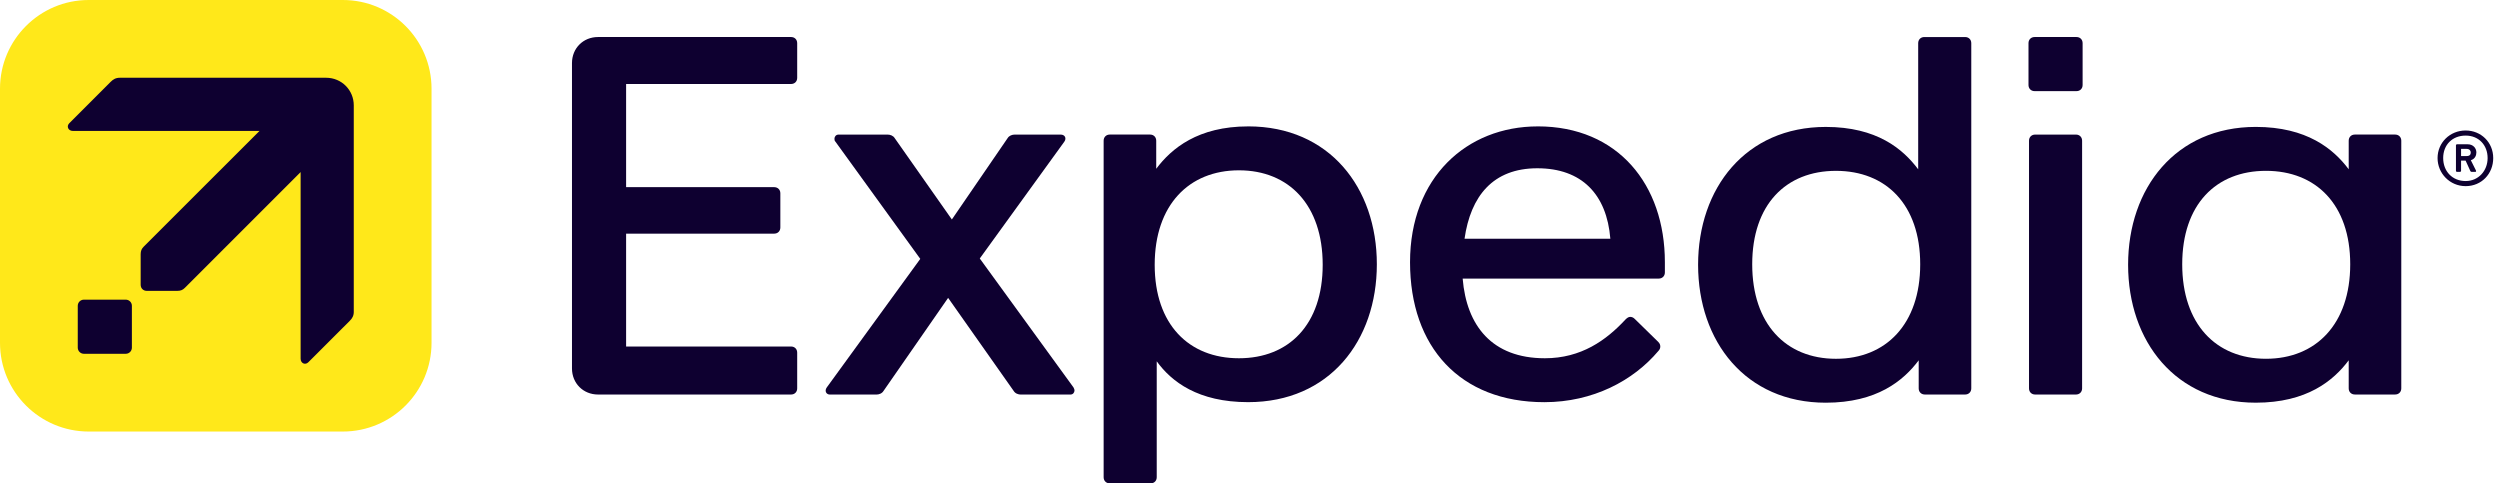 <svg width="331" height="64" viewBox="0 0 331 64" fill="none" xmlns="http://www.w3.org/2000/svg">
<g clip-path="url(#clip0_893_894)">
<path d="M129.723 34.223L140.912 18.765C141.251 18.291 140.98 17.819 140.438 17.819H134.352C134.013 17.819 133.609 17.954 133.406 18.293L126.026 29.058L118.462 18.293C118.259 17.954 117.853 17.819 117.516 17.819H111.024C110.686 17.819 110.482 18.09 110.482 18.361C110.482 18.496 110.482 18.632 110.618 18.767L121.844 34.275L109.469 51.291C109.13 51.766 109.401 52.24 109.875 52.24H116.029C116.368 52.24 116.771 52.104 116.975 51.766L125.532 39.438L134.216 51.766C134.42 52.104 134.826 52.24 135.162 52.24H141.722C142.061 52.24 142.264 51.969 142.264 51.698C142.264 51.562 142.196 51.427 142.129 51.291L129.723 34.225V34.223Z" fill="#0E0030"/>
<path d="M104.738 4.902C105.212 4.902 105.548 5.241 105.548 5.712V10.31C105.548 10.785 105.209 11.121 104.738 11.121H82.897V24.78H102.505C102.979 24.78 103.318 25.119 103.318 25.59V30.121C103.318 30.595 102.979 30.934 102.505 30.934H82.897V45.878H104.738C105.212 45.878 105.548 46.216 105.548 46.688V51.422C105.548 51.896 105.209 52.235 104.738 52.235H79.18C77.218 52.235 75.73 50.747 75.73 48.785V8.351C75.73 6.389 77.218 4.902 79.18 4.902H104.738Z" fill="#0E0030"/>
<path d="M165.253 16.735C158.628 16.735 155.111 19.642 153.084 22.347V18.629C153.084 18.155 152.745 17.816 152.273 17.816H146.933C146.458 17.816 146.122 18.155 146.122 18.629V63.187C146.122 63.661 146.461 63.997 146.933 63.997H152.341C152.815 63.997 153.151 63.659 153.151 63.187V47.837C155.111 50.541 158.628 53.245 165.256 53.245C176.008 53.245 182.294 45.13 182.294 34.988C182.294 24.845 176.005 16.732 165.256 16.732L165.253 16.735ZM164.036 47.433C157.411 47.433 152.881 42.97 152.881 35.058C152.881 27.146 157.411 22.55 164.036 22.55C170.662 22.55 175.125 27.148 175.125 35.058C175.125 42.968 170.662 47.433 164.036 47.433Z" fill="#0E0030"/>
<path d="M203.592 16.735C194.193 16.735 186.689 23.496 186.689 34.722C186.689 45.948 193.314 53.248 204.473 53.248C210.897 53.248 216.238 50.408 219.552 46.487C219.755 46.284 219.823 46.081 219.823 45.878C219.823 45.674 219.755 45.471 219.552 45.268L216.441 42.225C216.238 42.022 216.035 41.954 215.832 41.954C215.629 41.954 215.425 42.09 215.222 42.293C212.653 45.065 209.34 47.433 204.538 47.433C197.539 47.433 194.17 43.118 193.656 36.884H219.617C220.092 36.884 220.43 36.545 220.43 36.071V34.719C220.43 24.441 214.209 16.732 203.595 16.732L203.592 16.735ZM193.904 31.611C194.712 25.972 197.659 22.279 203.542 22.279C209.425 22.279 212.736 25.728 213.21 31.611H193.904Z" fill="#0E0030"/>
<path d="M317.12 17.816H311.779C311.305 17.816 310.969 18.155 310.969 18.629V22.415C308.942 19.71 305.425 16.803 298.664 16.803C288.048 16.803 281.761 24.916 281.761 35.058C281.761 45.2 288.05 53.316 298.664 53.316C305.425 53.316 308.942 50.408 310.969 47.704V51.422C310.969 51.896 311.308 52.232 311.779 52.232H317.12C317.594 52.232 317.93 51.893 317.93 51.422V18.629C317.93 18.155 317.592 17.816 317.12 17.816ZM300.014 47.501C293.389 47.501 288.926 42.903 288.926 34.99C288.926 27.078 293.389 22.618 300.014 22.618C306.639 22.618 311.17 27.081 311.17 34.99C311.17 42.9 306.639 47.501 300.014 47.501Z" fill="#0E0030"/>
<path d="M326.452 17.277C324.355 17.277 322.734 18.9 322.734 20.927C322.734 22.954 324.357 24.645 326.452 24.645C328.547 24.645 330.102 23.022 330.102 20.927C330.102 18.832 328.479 17.277 326.452 17.277ZM326.452 23.97C324.694 23.97 323.477 22.685 323.477 20.927C323.477 19.168 324.694 17.952 326.452 17.952C328.211 17.952 329.36 19.236 329.36 20.927C329.36 22.618 328.143 23.97 326.452 23.97Z" fill="#0E0030"/>
<path d="M327.135 21.213C327.689 21.055 327.872 20.573 327.872 20.184C327.872 19.643 327.466 19.103 326.723 19.103H325.303C325.235 19.103 325.168 19.171 325.168 19.239V22.62C325.168 22.688 325.235 22.756 325.303 22.756H325.71C325.777 22.756 325.845 22.688 325.845 22.62V21.268H326.447L327.062 22.62C327.129 22.756 327.197 22.756 327.265 22.756H327.739C327.807 22.756 327.875 22.688 327.807 22.553L327.137 21.213H327.135ZM326.588 20.659H325.845V19.713H326.588C326.994 19.713 327.129 19.984 327.129 20.187C327.129 20.458 326.994 20.661 326.588 20.661V20.659Z" fill="#0E0030"/>
<path d="M260.187 4.904H254.778C254.304 4.904 253.968 5.243 253.968 5.715V22.417C251.941 19.713 248.492 16.805 241.731 16.805C231.114 16.805 224.828 24.918 224.828 35.06C224.828 45.203 231.117 53.318 241.731 53.318C248.492 53.318 252.009 50.411 254.036 47.706V51.424C254.036 51.898 254.374 52.234 254.846 52.234H260.187C260.661 52.234 260.997 51.896 260.997 51.424V5.715C260.997 5.24 260.659 4.904 260.187 4.904ZM243.081 47.503C236.455 47.503 231.993 42.905 231.993 34.993C231.993 27.081 236.455 22.62 243.081 22.62C249.706 22.62 254.236 27.083 254.236 34.993C254.236 42.902 249.706 47.503 243.081 47.503Z" fill="#0E0030"/>
<path d="M274.928 4.902C275.402 4.902 275.738 5.241 275.738 5.712V11.256C275.738 11.73 275.399 12.066 274.928 12.066H269.384C268.909 12.066 268.573 11.728 268.573 11.256V5.712C268.573 5.238 268.912 4.902 269.384 4.902H274.928Z" fill="#0E0030"/>
<path d="M274.86 17.819C275.334 17.819 275.67 18.157 275.67 18.629V51.424C275.67 51.898 275.331 52.235 274.86 52.235H269.451C268.977 52.235 268.641 51.896 268.641 51.424V18.629C268.641 18.155 268.98 17.819 269.451 17.819H274.86Z" fill="#0E0030"/>
<path d="M45.386 0H11.75C5.261 0 0 5.261 0 11.75V45.386C0 51.876 5.261 57.136 11.75 57.136H45.386C51.876 57.136 57.136 51.876 57.136 45.386V11.75C57.136 5.261 51.876 0 45.386 0Z" fill="#FFE81A"/>
<path d="M16.65 39.674H11.108C10.659 39.674 10.295 40.038 10.295 40.487V46.028C10.295 46.477 10.659 46.841 11.108 46.841H16.65C17.099 46.841 17.462 46.477 17.462 46.028V40.487C17.462 40.038 17.099 39.674 16.65 39.674Z" fill="#0E0030"/>
<path d="M46.839 41.272V13.948C46.839 11.918 45.215 10.295 43.183 10.295H15.867C15.325 10.295 14.989 10.499 14.65 10.837L9.172 16.319C8.765 16.725 9.036 17.335 9.646 17.335H34.356L19.03 32.655C18.759 32.926 18.624 33.197 18.624 33.668V37.7C18.624 38.174 18.963 38.51 19.437 38.512H23.466C23.94 38.512 24.211 38.377 24.479 38.106L39.802 22.783V47.493C39.802 48.103 40.411 48.371 40.818 47.967L46.299 42.489C46.638 42.15 46.841 41.811 46.841 41.272H46.839Z" fill="#0E0030"/>
</g>
<defs>
<clipPath id="clip0_893_894">
<rect width="330.1" height="64" fill="white"/>
</clipPath>
</defs>
</svg>
